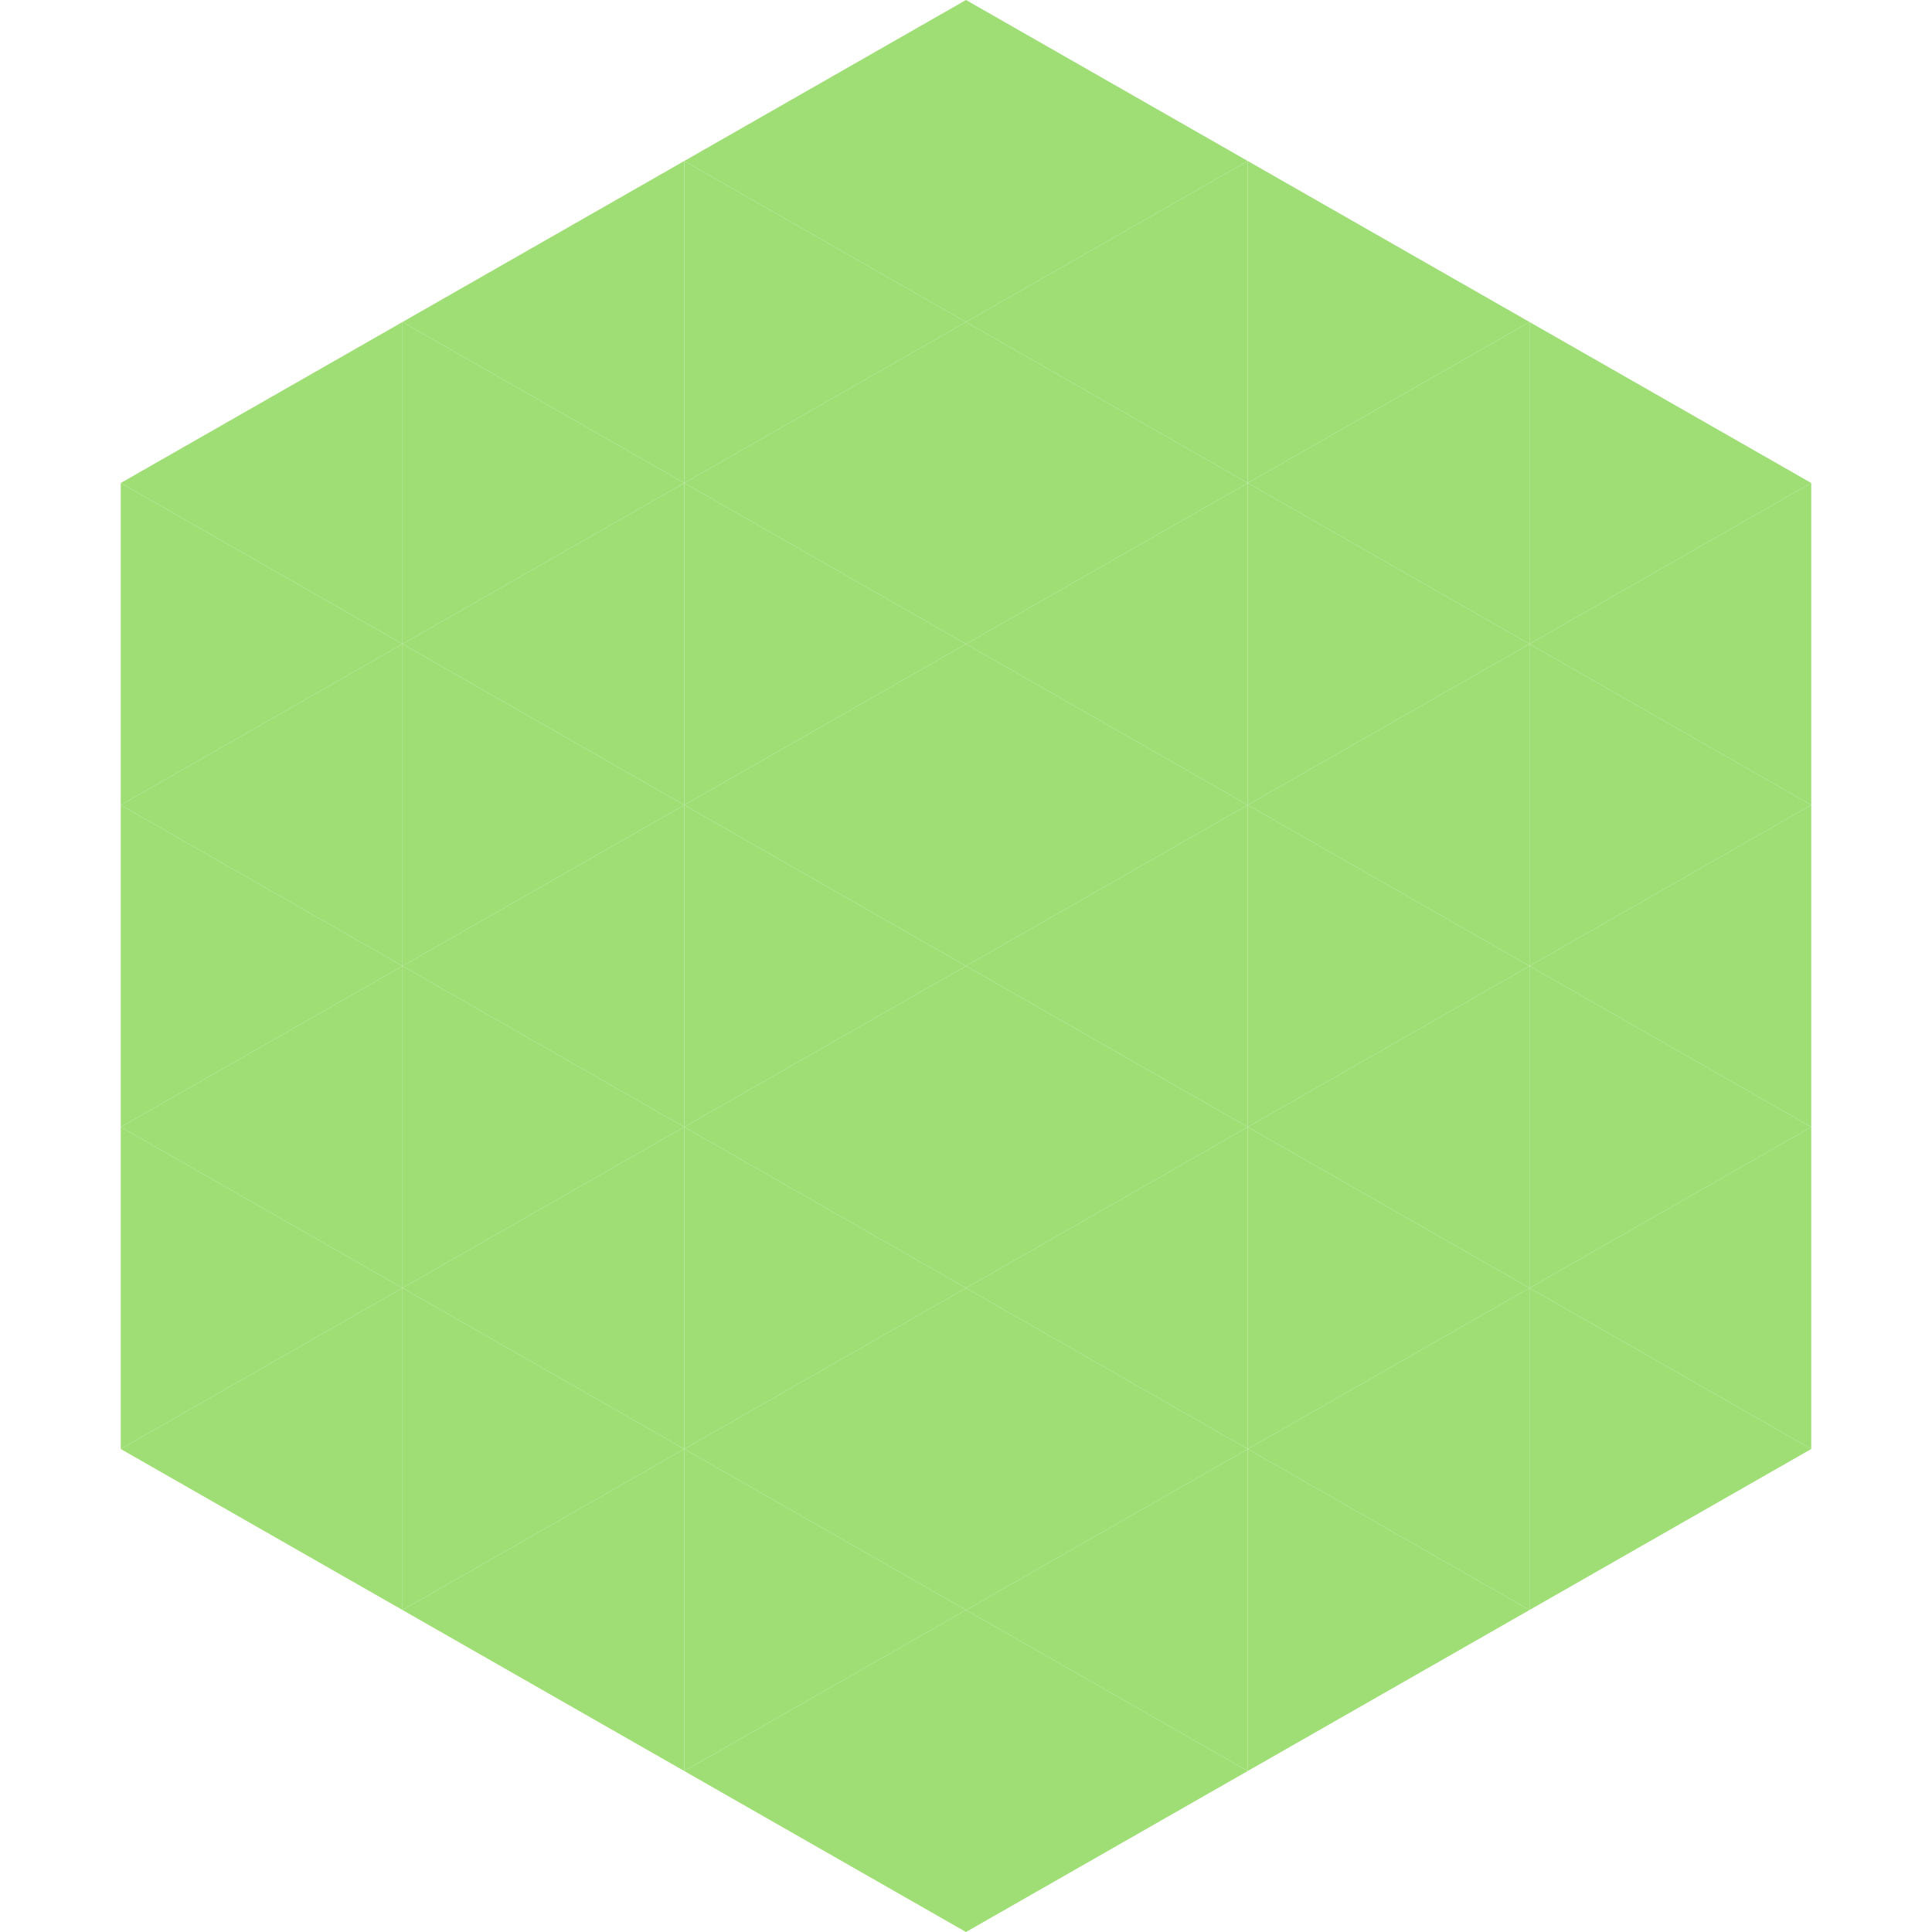 <?xml version="1.0"?>
<!-- Generated by SVGo -->
<svg width="240" height="240"
     xmlns="http://www.w3.org/2000/svg"
     xmlns:xlink="http://www.w3.org/1999/xlink">
<polygon points="50,40 15,60 50,80" style="fill:rgb(158,222,117)" />
<polygon points="190,40 225,60 190,80" style="fill:rgb(158,222,117)" />
<polygon points="15,60 50,80 15,100" style="fill:rgb(158,222,117)" />
<polygon points="225,60 190,80 225,100" style="fill:rgb(158,222,117)" />
<polygon points="50,80 15,100 50,120" style="fill:rgb(158,222,117)" />
<polygon points="190,80 225,100 190,120" style="fill:rgb(158,222,117)" />
<polygon points="15,100 50,120 15,140" style="fill:rgb(158,222,117)" />
<polygon points="225,100 190,120 225,140" style="fill:rgb(158,222,117)" />
<polygon points="50,120 15,140 50,160" style="fill:rgb(158,222,117)" />
<polygon points="190,120 225,140 190,160" style="fill:rgb(158,222,117)" />
<polygon points="15,140 50,160 15,180" style="fill:rgb(158,222,117)" />
<polygon points="225,140 190,160 225,180" style="fill:rgb(158,222,117)" />
<polygon points="50,160 15,180 50,200" style="fill:rgb(158,222,117)" />
<polygon points="190,160 225,180 190,200" style="fill:rgb(158,222,117)" />
<polygon points="15,180 50,200 15,220" style="fill:rgb(255,255,255); fill-opacity:0" />
<polygon points="225,180 190,200 225,220" style="fill:rgb(255,255,255); fill-opacity:0" />
<polygon points="50,0 85,20 50,40" style="fill:rgb(255,255,255); fill-opacity:0" />
<polygon points="190,0 155,20 190,40" style="fill:rgb(255,255,255); fill-opacity:0" />
<polygon points="85,20 50,40 85,60" style="fill:rgb(158,222,117)" />
<polygon points="155,20 190,40 155,60" style="fill:rgb(158,222,117)" />
<polygon points="50,40 85,60 50,80" style="fill:rgb(158,222,117)" />
<polygon points="190,40 155,60 190,80" style="fill:rgb(158,222,117)" />
<polygon points="85,60 50,80 85,100" style="fill:rgb(158,222,117)" />
<polygon points="155,60 190,80 155,100" style="fill:rgb(158,222,117)" />
<polygon points="50,80 85,100 50,120" style="fill:rgb(158,222,117)" />
<polygon points="190,80 155,100 190,120" style="fill:rgb(158,222,117)" />
<polygon points="85,100 50,120 85,140" style="fill:rgb(158,222,117)" />
<polygon points="155,100 190,120 155,140" style="fill:rgb(158,222,117)" />
<polygon points="50,120 85,140 50,160" style="fill:rgb(158,222,117)" />
<polygon points="190,120 155,140 190,160" style="fill:rgb(158,222,117)" />
<polygon points="85,140 50,160 85,180" style="fill:rgb(158,222,117)" />
<polygon points="155,140 190,160 155,180" style="fill:rgb(158,222,117)" />
<polygon points="50,160 85,180 50,200" style="fill:rgb(158,222,117)" />
<polygon points="190,160 155,180 190,200" style="fill:rgb(158,222,117)" />
<polygon points="85,180 50,200 85,220" style="fill:rgb(158,222,117)" />
<polygon points="155,180 190,200 155,220" style="fill:rgb(158,222,117)" />
<polygon points="120,0 85,20 120,40" style="fill:rgb(158,222,117)" />
<polygon points="120,0 155,20 120,40" style="fill:rgb(158,222,117)" />
<polygon points="85,20 120,40 85,60" style="fill:rgb(158,222,117)" />
<polygon points="155,20 120,40 155,60" style="fill:rgb(158,222,117)" />
<polygon points="120,40 85,60 120,80" style="fill:rgb(158,222,117)" />
<polygon points="120,40 155,60 120,80" style="fill:rgb(158,222,117)" />
<polygon points="85,60 120,80 85,100" style="fill:rgb(158,222,117)" />
<polygon points="155,60 120,80 155,100" style="fill:rgb(158,222,117)" />
<polygon points="120,80 85,100 120,120" style="fill:rgb(158,222,117)" />
<polygon points="120,80 155,100 120,120" style="fill:rgb(158,222,117)" />
<polygon points="85,100 120,120 85,140" style="fill:rgb(158,222,117)" />
<polygon points="155,100 120,120 155,140" style="fill:rgb(158,222,117)" />
<polygon points="120,120 85,140 120,160" style="fill:rgb(158,222,117)" />
<polygon points="120,120 155,140 120,160" style="fill:rgb(158,222,117)" />
<polygon points="85,140 120,160 85,180" style="fill:rgb(158,222,117)" />
<polygon points="155,140 120,160 155,180" style="fill:rgb(158,222,117)" />
<polygon points="120,160 85,180 120,200" style="fill:rgb(158,222,117)" />
<polygon points="120,160 155,180 120,200" style="fill:rgb(158,222,117)" />
<polygon points="85,180 120,200 85,220" style="fill:rgb(158,222,117)" />
<polygon points="155,180 120,200 155,220" style="fill:rgb(158,222,117)" />
<polygon points="120,200 85,220 120,240" style="fill:rgb(158,222,117)" />
<polygon points="120,200 155,220 120,240" style="fill:rgb(158,222,117)" />
<polygon points="85,220 120,240 85,260" style="fill:rgb(255,255,255); fill-opacity:0" />
<polygon points="155,220 120,240 155,260" style="fill:rgb(255,255,255); fill-opacity:0" />
</svg>
